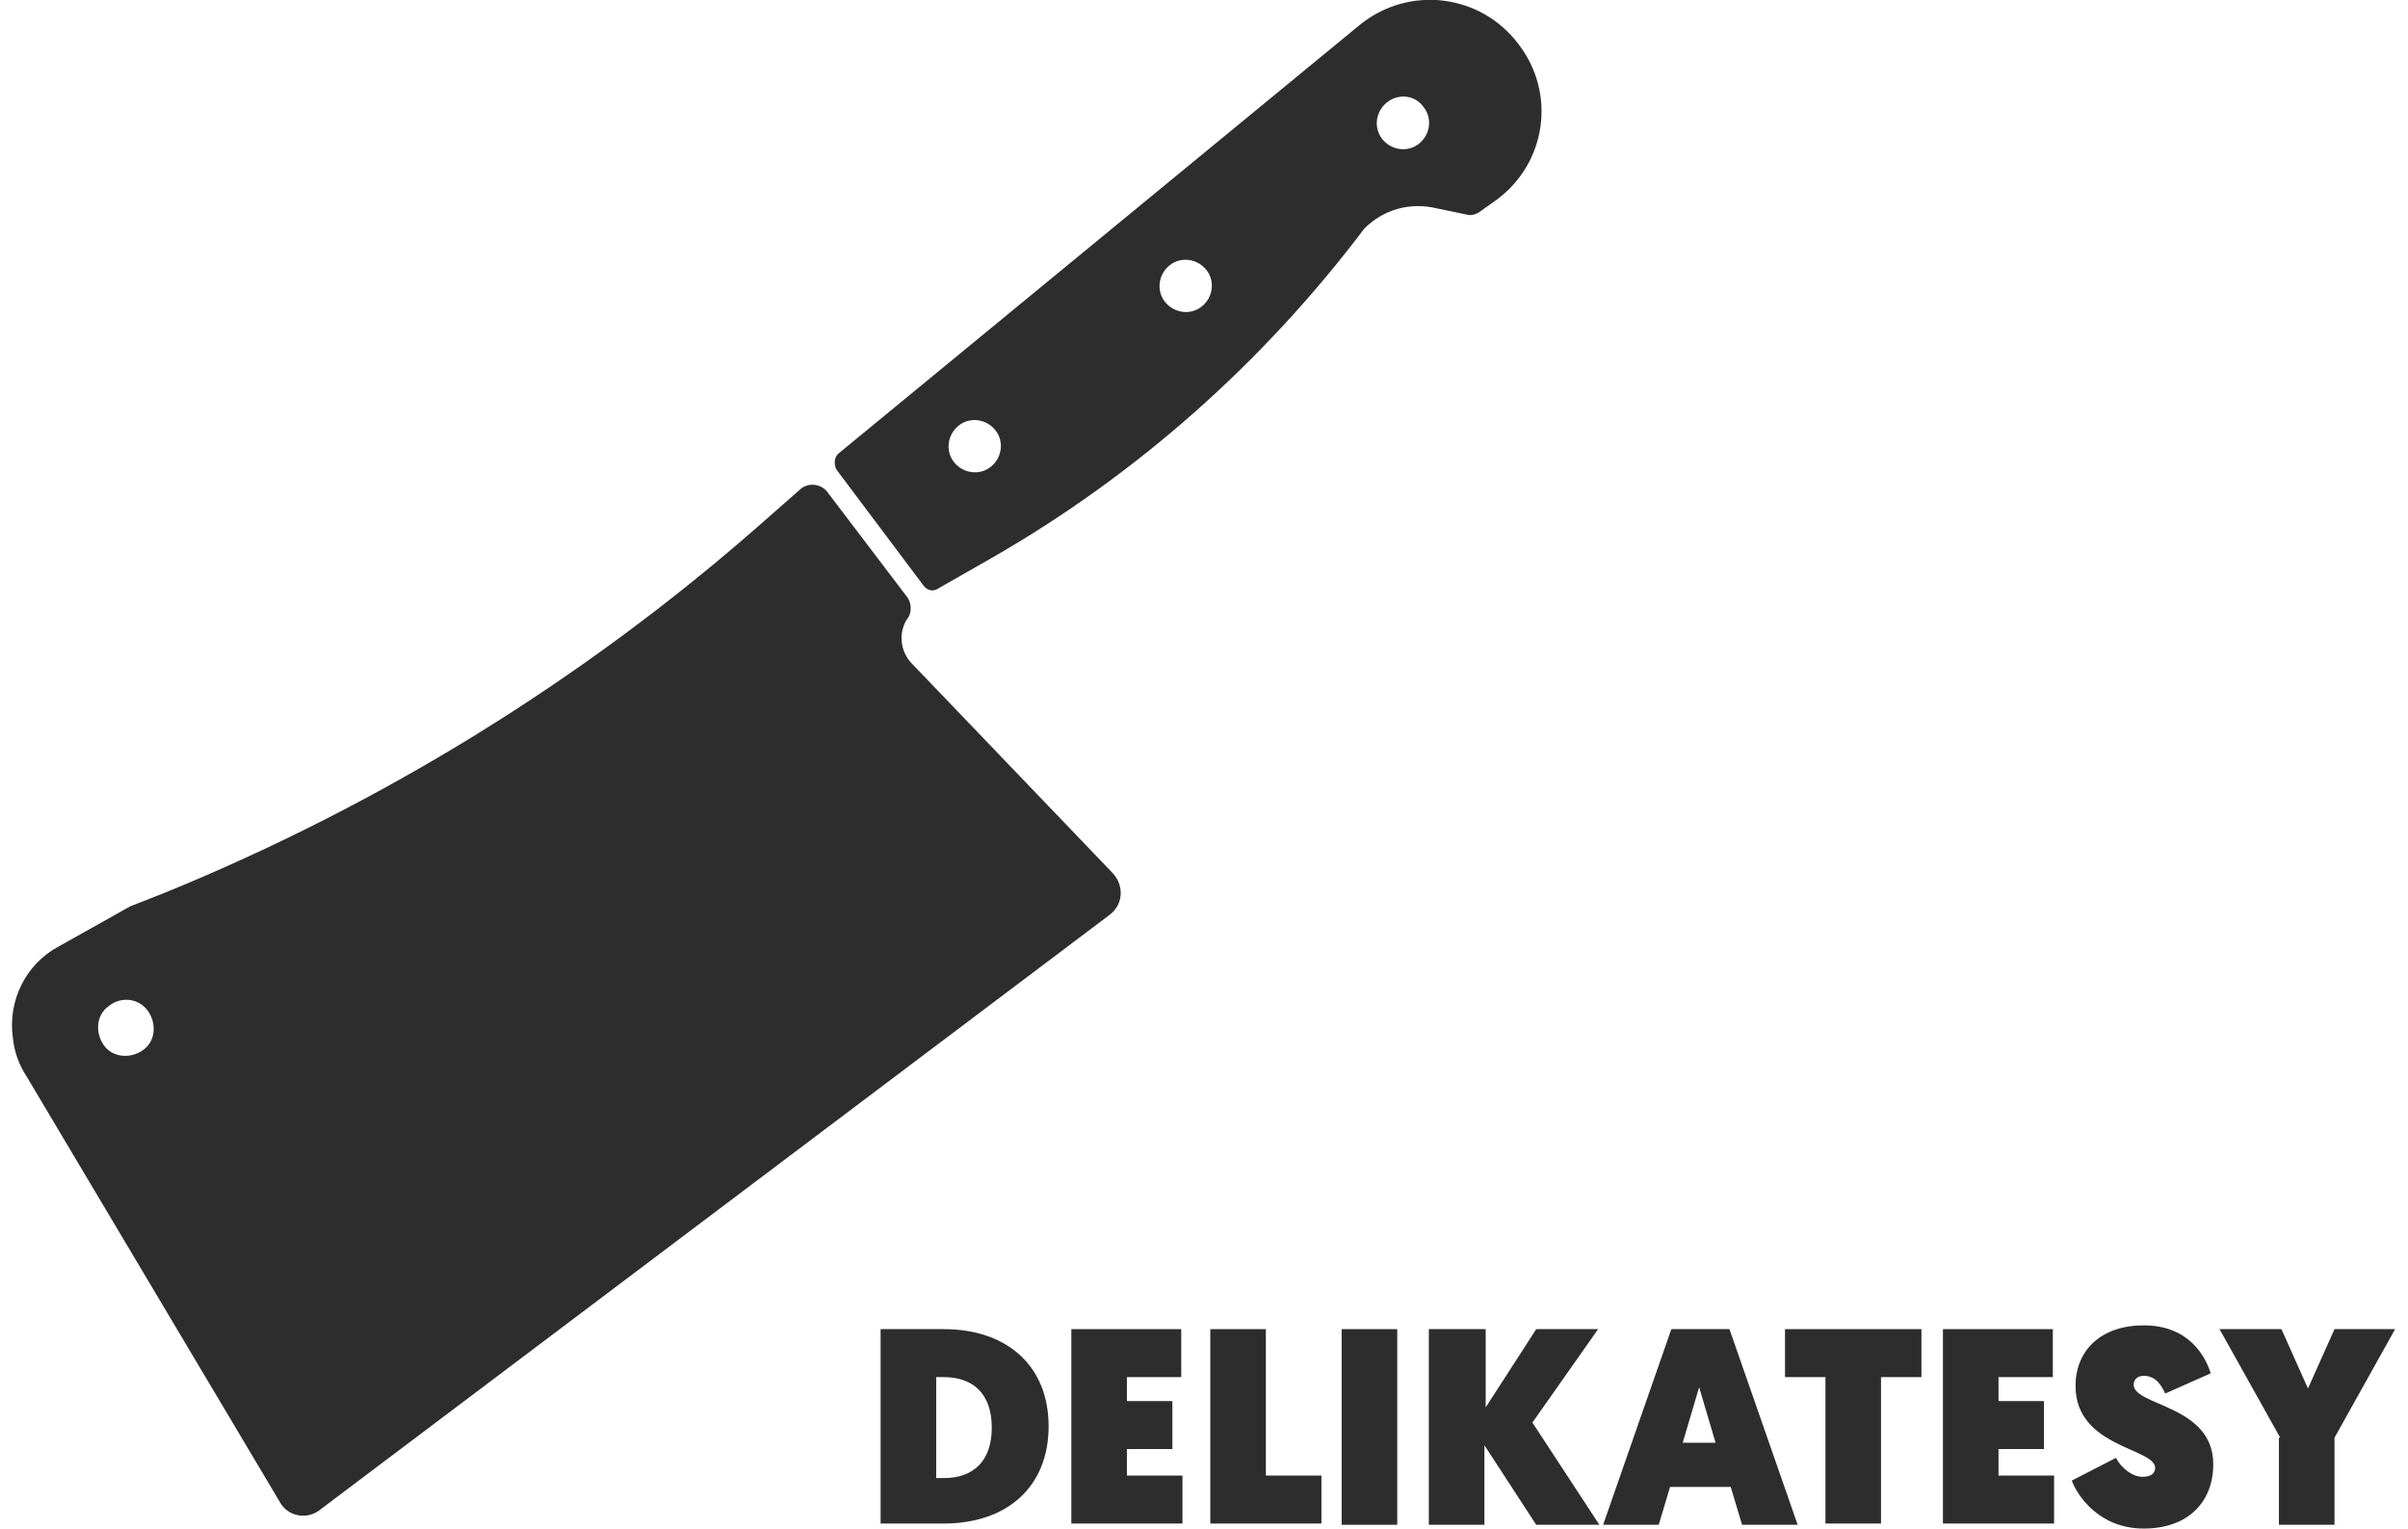 <svg width="104" height="66" viewBox="0 0 104 66" fill="none" xmlns="http://www.w3.org/2000/svg">
<g clip-path="url(#clip0)">
<path d="M38.033 57.39H40.761C43.489 57.39 45.289 58.97 45.289 61.586C45.289 64.202 43.489 65.783 40.761 65.783H38.033V57.39ZM40.761 63.821C42.016 63.821 42.834 63.112 42.834 61.641C42.834 60.169 42.016 59.461 40.761 59.461H40.434V63.821H40.761Z" fill="#2D2D2D"/>
<path d="M46.27 57.39H51.016V59.461H48.67V60.496H50.634V62.567H48.67V63.712H51.07V65.783H46.27V57.39Z" fill="#2D2D2D"/>
<path d="M52.272 57.39H54.672V63.712H57.072V65.783H52.272V57.39Z" fill="#2D2D2D"/>
<path d="M57.945 57.39H60.346V65.837H57.945V57.39Z" fill="#2D2D2D"/>
<path d="M61.766 57.39H64.166V60.769L66.348 57.39H69.021L66.184 61.423L69.076 65.837H66.348L64.111 62.404V65.837H61.711V57.39H61.766Z" fill="#2D2D2D"/>
<path d="M72.13 64.202L71.639 65.837H69.238L72.184 57.39H74.694L77.64 65.837H75.239L74.748 64.202H72.13ZM73.385 59.897L72.675 62.295H74.094L73.385 59.897Z" fill="#2D2D2D"/>
<path d="M78.84 59.461H77.094V57.39H82.986V59.461H81.24V65.783H78.84V59.461Z" fill="#2D2D2D"/>
<path d="M83.914 57.39H88.66V59.461H86.314V60.496H88.278V62.567H86.314V63.712H88.715V65.783H83.914V57.39Z" fill="#2D2D2D"/>
<path d="M91.388 62.948C91.606 63.384 92.097 63.766 92.534 63.766C92.915 63.766 93.079 63.602 93.079 63.384C93.079 62.512 89.642 62.512 89.642 59.842C89.642 58.261 90.788 57.226 92.588 57.226C94.552 57.226 95.261 58.588 95.48 59.297L93.516 60.169C93.352 59.842 93.134 59.406 92.588 59.406C92.315 59.406 92.152 59.569 92.152 59.787C92.152 60.714 95.589 60.659 95.589 63.221C95.589 64.856 94.498 66 92.588 66C90.624 66 89.697 64.529 89.478 63.929L91.388 62.948Z" fill="#2D2D2D"/>
<path d="M98.48 62.077L95.861 57.39H98.534L99.68 59.951L100.826 57.39H103.444L100.826 62.077V65.837H98.425V62.077H98.48Z" fill="#2D2D2D"/>
<path d="M0.554 44.8C0.609 45.399 0.827 45.998 1.155 46.489L12.12 64.91C12.447 65.455 13.211 65.619 13.757 65.237L47.908 39.513C48.508 39.077 48.563 38.26 48.072 37.715L39.398 28.667C38.907 28.177 38.797 27.414 39.125 26.814L39.234 26.651C39.398 26.378 39.343 25.997 39.179 25.779L35.742 21.255C35.47 20.874 34.87 20.819 34.542 21.146L32.742 22.727C25.159 29.376 16.485 34.717 7.156 38.532L5.628 39.132L2.518 40.876C1.1 41.639 0.336 43.219 0.554 44.8ZM6.392 43.655C6.774 44.2 6.719 44.963 6.174 45.344C5.628 45.726 4.864 45.672 4.482 45.127C4.1 44.581 4.155 43.819 4.701 43.437C5.246 43.001 6.01 43.11 6.392 43.655Z" fill="#2D2D2D"/>
<path d="M58.71 1.09L36.233 19.566C36.015 19.729 36.015 20.056 36.124 20.274L39.889 25.288C40.052 25.506 40.325 25.561 40.543 25.397L42.835 24.089C49.108 20.492 54.564 15.642 58.928 9.865C59.747 9.047 60.892 8.72 62.038 8.993L63.347 9.265C63.511 9.32 63.729 9.265 63.893 9.156L64.657 8.611C66.784 7.031 67.221 4.033 65.584 1.908C63.947 -0.272 60.838 -0.654 58.71 1.09ZM61.492 4.633C61.874 5.123 61.765 5.832 61.274 6.213C60.783 6.595 60.074 6.486 59.692 5.995C59.31 5.505 59.419 4.796 59.91 4.415C60.401 4.033 61.111 4.088 61.492 4.633ZM52.109 11.663C52.491 12.154 52.382 12.862 51.891 13.244C51.4 13.625 50.691 13.516 50.309 13.026C49.927 12.535 50.036 11.827 50.527 11.445C51.018 11.064 51.727 11.173 52.109 11.663ZM42.998 18.585C43.38 19.075 43.271 19.784 42.78 20.165C42.289 20.547 41.58 20.438 41.198 19.947C40.816 19.457 40.925 18.748 41.416 18.367C41.907 17.985 42.617 18.094 42.998 18.585Z" fill="#2D2D2D"/>
</g>
<defs>
<clipPath id="clip0">
<rect width="103" height="66" fill="white" transform="translate(0.5)"/>
</clipPath>
</defs>
</svg>
